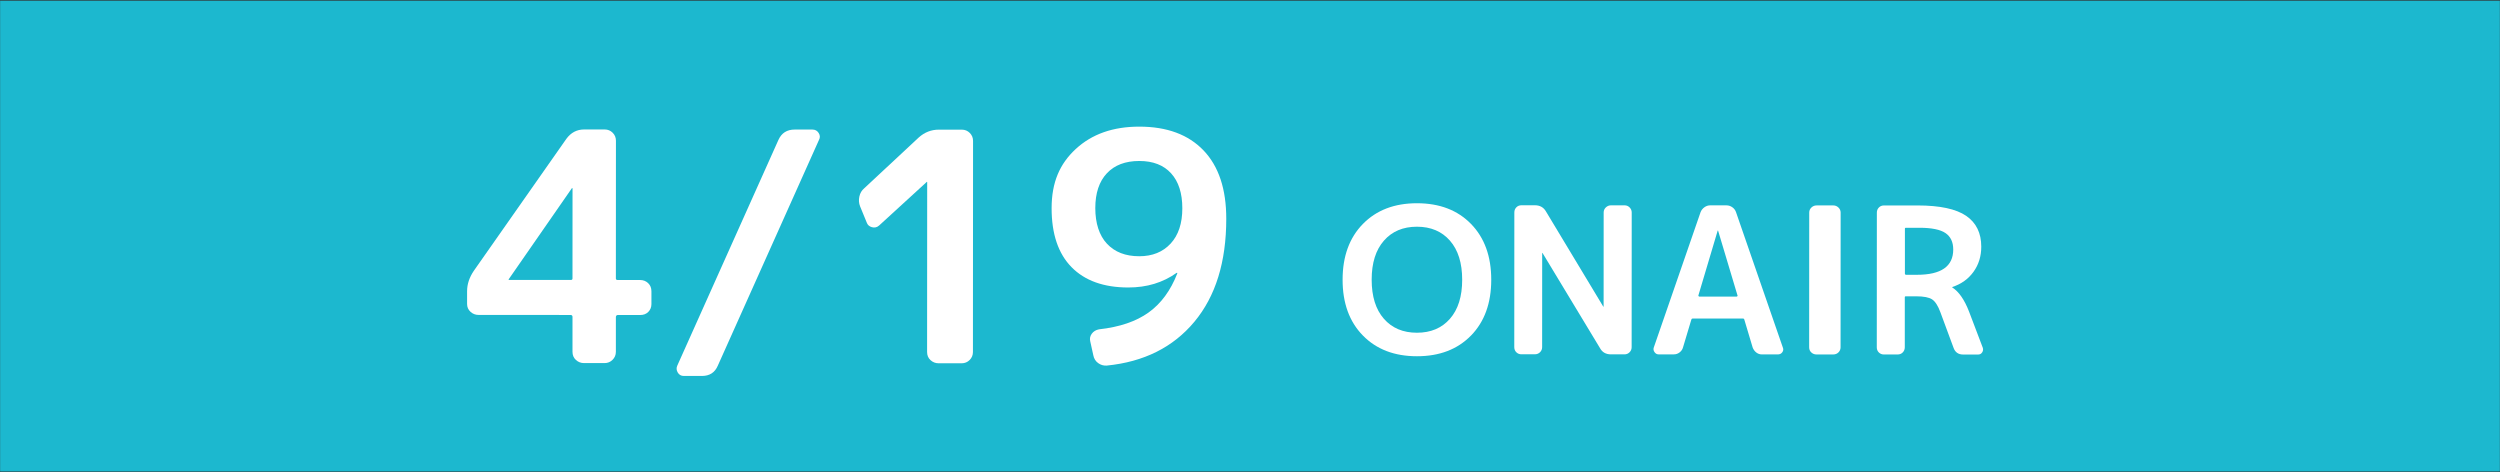 <?xml version="1.0" encoding="UTF-8"?><svg id="_イヤー_2" xmlns="http://www.w3.org/2000/svg" viewBox="0 0 1065 201.14"><rect x="0" y="0" width="1065" height="201.14" fill="#333333" stroke="none"/><defs><style>.cls-1{fill:#fff;}.cls-2{fill:#1cb8cf;}</style></defs><g id="_イヤー_1-2"><rect class="cls-2" x=".05" y=".28" width="1064.89" height="200.57"/><path class="cls-1" d="M626.65,142.94c-5.74,5.88-13.41,8.82-23.02,8.82-9.61,0-17.29-2.95-23.05-8.84-5.76-5.89-8.64-13.81-8.63-23.77,0-9.96,2.89-17.88,8.66-23.76,5.77-5.88,13.45-8.82,23.06-8.81s17.27,2.95,23.01,8.84c5.73,5.89,8.6,13.81,8.59,23.77,0,9.96-2.88,17.88-8.62,23.76Zm-8.96-40.41c-3.47-3.96-8.16-5.95-14.07-5.95-5.91,0-10.6,1.98-14.07,5.94-3.48,3.96-5.22,9.5-5.22,16.63,0,7.13,1.73,12.68,5.2,16.64,3.47,3.96,8.16,5.95,14.07,5.95,5.9,0,10.6-1.97,14.07-5.93,3.48-3.96,5.22-9.51,5.22-16.63s-1.73-12.68-5.2-16.64Z"/><path class="cls-1" d="M648.13,150.93c-.85,0-1.57-.28-2.16-.85-.59-.56-.89-1.3-.89-2.21l.03-57.38c0-.85,.28-1.57,.85-2.16,.56-.59,1.3-.89,2.2-.89h5.68c2.15,0,3.73,.88,4.74,2.64l24.39,40.5c0,.06,.03,.09,.08,.09s.09-.03,.09-.09l.02-40.06c0-.85,.31-1.57,.93-2.16,.62-.59,1.36-.89,2.21-.89h5.76c.85,0,1.57,.3,2.16,.9s.89,1.32,.89,2.16l-.03,57.38c0,.85-.3,1.57-.89,2.16s-1.31,.89-2.16,.89h-5.76c-2.15,0-3.7-.88-4.66-2.64l-24.47-40.5c0-.06-.03-.09-.08-.09-.06,0-.09,.03-.09,.09l-.02,40.06c0,.85-.3,1.57-.89,2.16s-1.34,.89-2.25,.89h-5.68Z"/><path class="cls-1" d="M706.53,150.96c-.68,0-1.24-.31-1.69-.94-.45-.62-.56-1.27-.34-1.95l19.95-57.71c.34-.85,.89-1.54,1.65-2.08,.76-.54,1.57-.8,2.42-.8h6.95c.9,0,1.74,.27,2.5,.81,.76,.54,1.28,1.23,1.57,2.08l19.97,57.73c.28,.68,.2,1.33-.25,1.95-.45,.62-1.07,.93-1.87,.93h-6.87c-.85,0-1.63-.27-2.33-.81-.71-.54-1.23-1.26-1.57-2.17l-3.55-11.88c-.06-.28-.23-.42-.51-.42h-21.53c-.23-.01-.4,.13-.51,.41l-3.56,11.88c-.23,.85-.71,1.56-1.44,2.12-.73,.57-1.55,.85-2.46,.85h-6.53Zm25.2-52.7l-8.24,27.67c0,.06,.04,.14,.13,.25,.09,.12,.16,.17,.21,.17h15.94c.11,0,.23-.05,.34-.16,.11-.11,.14-.2,.09-.25l-8.29-27.68c0-.06-.03-.09-.09-.09s-.09,.03-.09,.09Z"/><path class="cls-1" d="M773.83,151c-.85,0-1.58-.28-2.2-.85-.62-.56-.93-1.3-.93-2.21l.03-57.38c0-.85,.31-1.57,.93-2.16,.62-.59,1.36-.89,2.2-.89h7.12c.85,0,1.58,.3,2.2,.9s.93,1.32,.93,2.16l-.03,57.38c0,.85-.3,1.57-.89,2.16s-1.34,.89-2.25,.89h-7.12Z"/><path class="cls-1" d="M802.56,151.01c-.85,0-1.57-.28-2.16-.85-.59-.56-.89-1.3-.89-2.21l.03-57.38c0-.85,.28-1.57,.85-2.16,.56-.59,1.3-.89,2.2-.89h14.32c9.49,.01,16.38,1.49,20.68,4.43,4.29,2.95,6.44,7.33,6.43,13.16,0,4.07-1.11,7.64-3.31,10.69-2.2,3.05-5.2,5.2-8.99,6.45-.06,0-.08,.03-.08,.08,0,.11,.03,.17,.08,.17,2.77,1.76,5.14,5.18,7.11,10.28l5.84,15.37c.22,.68,.14,1.33-.26,1.95-.4,.62-.96,.93-1.7,.93h-6.44c-2.03,0-3.39-.97-4.07-2.89l-5.59-15.11c-1.02-2.77-2.19-4.6-3.52-5.48-1.33-.88-3.6-1.32-6.82-1.32h-4.41c-.28,0-.42,.14-.42,.42v21.31c-.01,.85-.29,1.57-.86,2.16s-1.3,.89-2.2,.89h-5.85Zm8.93-53.56v19.1c-.01,.28,.13,.45,.41,.51h4.75c10.28,0,15.43-3.58,15.43-10.77,0-3.17-1.1-5.5-3.3-7-2.2-1.5-5.88-2.25-11.02-2.26h-5.85c-.28,0-.42,.14-.42,.42Z"/><g><path class="cls-1" d="M203.89,134.16c-1.33,0-2.48-.44-3.45-1.33-.98-.89-1.46-2-1.46-3.33v-5.45c0-3.02,.98-5.94,2.93-8.78l39.36-56.13c1.95-2.66,4.47-3.99,7.57-3.99h8.77c1.33,0,2.46,.47,3.39,1.4,.93,.93,1.39,2.06,1.39,3.39l-.03,58.68c0,.44,.27,.67,.8,.67h9.57c1.33,0,2.46,.45,3.39,1.34,.93,.89,1.39,2.04,1.39,3.46v5.45c0,1.33-.45,2.44-1.33,3.33s-2.04,1.33-3.45,1.33h-9.57c-.44,0-.71,.26-.8,.79v14.9c0,1.33-.47,2.46-1.41,3.39-.93,.93-2.06,1.4-3.39,1.4h-8.77c-1.33,0-2.48-.45-3.45-1.34-.98-.89-1.46-2.04-1.46-3.46v-14.9c0-.44-.21-.71-.66-.8l-39.33-.02Zm12.9-15.3c0,.09-.02,.13-.07,.13s-.07,.05-.07,.13,.04,.13,.13,.13h26.44c.44,.01,.66-.21,.66-.65l.02-38.32c0-.09-.05-.13-.13-.13h-.13l-26.86,38.71Z"/><path class="cls-1" d="M291.31,160.16c-1.15,0-2.02-.49-2.59-1.47-.58-.98-.64-1.95-.2-2.93l43.1-96.18c1.33-2.93,3.63-4.39,6.91-4.39h7.57c1.15,0,2.04,.49,2.66,1.47,.62,.98,.66,1.95,.13,2.93l-43.1,96.18c-1.24,2.93-3.5,4.39-6.78,4.39h-7.71Z"/><path class="cls-1" d="M369.2,94.73l-2.79-6.79c-.53-1.33-.64-2.73-.33-4.19,.31-1.46,1-2.64,2.06-3.52l23.26-21.68c2.48-2.21,5.32-3.32,8.51-3.32h9.83c1.33,0,2.46,.47,3.39,1.4,.93,.93,1.39,2.06,1.39,3.39l-.05,89.95c0,1.33-.47,2.46-1.4,3.39-.93,.93-2.06,1.4-3.39,1.4h-9.83c-1.33,0-2.48-.45-3.45-1.34-.98-.89-1.46-2.04-1.46-3.46l.04-72.39-.13-.13-.13,.13-20.21,18.49c-.89,.8-1.91,1.04-3.06,.73-1.15-.31-1.91-1-2.26-2.06Z"/><path class="cls-1" d="M480.66,122.47c-10.45,0-18.51-2.89-24.18-8.66-5.67-5.77-8.5-14.15-8.49-25.15s3.44-18.87,10.31-25.21c6.87-6.34,15.88-9.51,27.04-9.5,11.78,0,20.9,3.38,27.37,10.13,6.46,6.75,9.69,16.46,9.68,29.15,0,18.36-4.53,32.98-13.58,43.84-9.04,10.86-21.49,17.09-37.35,18.67-1.33,.09-2.55-.27-3.65-1.07-1.11-.8-1.79-1.91-2.06-3.33l-1.32-5.99c-.27-1.15-.04-2.22,.67-3.19,.71-.97,1.73-1.6,3.06-1.86,8.77-.97,15.81-3.36,21.13-7.17,5.32-3.81,9.39-9.35,12.23-16.63v-.27h-.27c-5.85,4.17-12.71,6.25-20.6,6.24Zm4.68-53.89c-5.94,0-10.54,1.75-13.82,5.25-3.28,3.5-4.92,8.45-4.92,14.83s1.65,11.62,4.97,15.17c3.32,3.55,7.9,5.33,13.75,5.33,5.58,0,10.03-1.79,13.36-5.38,3.32-3.59,4.99-8.6,4.99-15.03s-1.59-11.4-4.78-14.91c-3.19-3.51-7.7-5.26-13.55-5.26Z"/></g></g></svg>